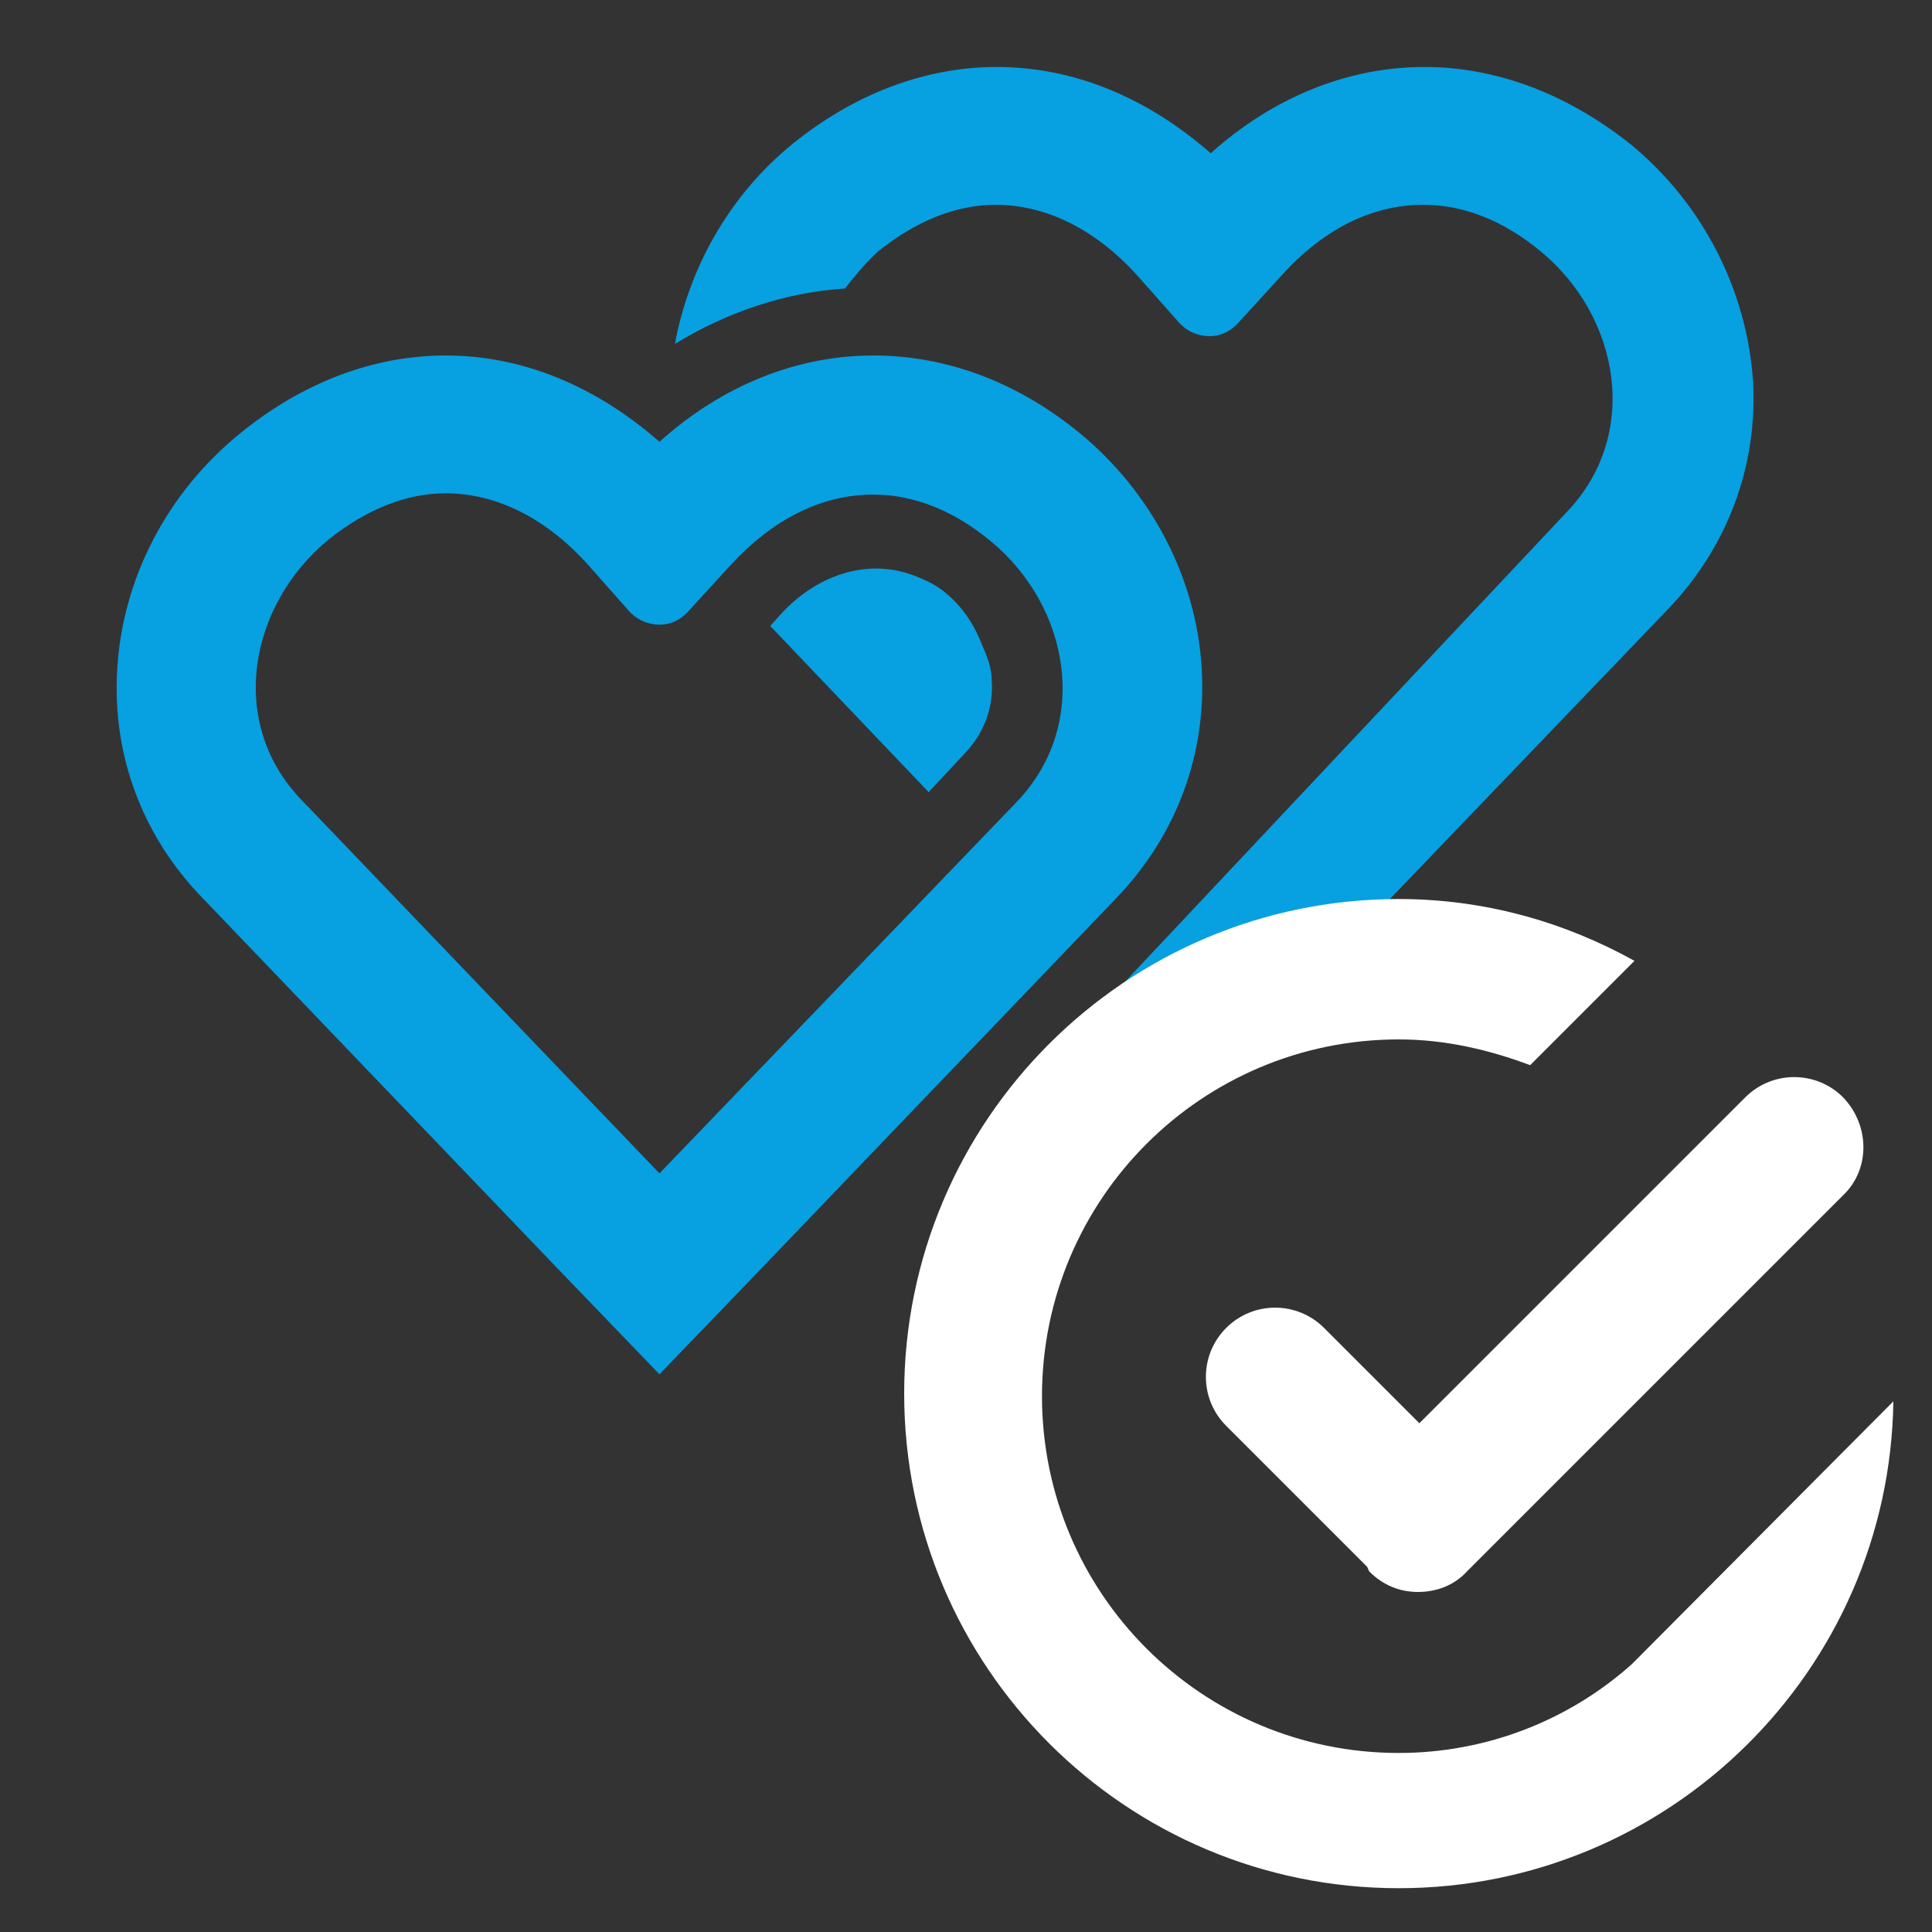 <?xml version="1.0" encoding="utf-8"?>
<!-- Generator: Adobe Illustrator 26.3.1, SVG Export Plug-In . SVG Version: 6.00 Build 0)  -->
<svg version="1.1" id="Ebene_1" xmlns="http://www.w3.org/2000/svg" xmlns:xlink="http://www.w3.org/1999/xlink" x="0px" y="0px"
	 viewBox="0 0 150 150" style="enable-background:new 0 0 150 150;" xml:space="preserve">
<rect x="0" y="0" width="150" height="150" fill="#333333" stroke="none"/>
<style type="text/css">
	.st0{fill:#07A0E1;}
	.st1{fill:#FFFFFF;}
</style>
<g>
	<g>
		<path class="st0" d="M126.6,11.2c-4.9-3.9-10.4-6-16-6c-5.9,0-11.7,2.3-16.6,6.7c-4.9-4.3-10.6-6.7-16.6-6.7
			c-5.6,0-11.1,2.1-15.9,6c-4.9,4-8,9.6-9.1,15.5c4.1-2.5,8.6-4,13.2-4.3c0.8-1,1.6-2,2.6-2.9c3-2.4,6.1-3.6,9.1-3.6
			c3.9,0,7.8,1.9,11.1,5.6l3.1,3.5c0.6,0.7,1.5,1.1,2.4,1.1s1.7-0.4,2.3-1.1l3.2-3.5c3.3-3.7,7.1-5.6,11.1-5.6
			c3.1,0,6.2,1.2,9.1,3.6c6.2,5.1,7.8,14.3,2,20.3l-34.8,37l7.2,7.5l35.5-37c4.6-4.8,7-11.1,6.6-17.8
			C135.6,22.5,132.2,15.8,126.6,11.2z"/>
		<path class="st0" d="M76.3,50.2c-0.6-1.6-1.5-3-2.8-4.1c-0.8-0.7-1.7-1.1-2.5-1.4c-4.2-1.6-8.1,0.5-10.3,2.9l-0.9,1l12.3,12.9
			l2.8-3c1.9-2,2.2-4.2,2.1-5.6C77,51.9,76.7,51.1,76.3,50.2z"/>
	</g>
	<g>
		<path class="st0" d="M67.8,38.4c3.1,0,6.2,1.2,9.1,3.6c6.2,5.1,7.8,14.3,2,20.3L51.2,91.1L23.5,62.2c-5.9-6-4.2-15.2,2-20.3
			c3-2.4,6.1-3.6,9.1-3.6c3.9,0,7.8,1.9,11.1,5.6l3.1,3.5c0.6,0.7,1.5,1.1,2.4,1.1s1.7-0.4,2.3-1.1l3.2-3.5
			C60,40.3,63.8,38.4,67.8,38.4 M67.8,27.6c-5.9,0-11.7,2.3-16.6,6.7c-4.9-4.3-10.6-6.7-16.6-6.7c-5.6,0-11.1,2.1-15.9,6
			C13,38.2,9.5,44.9,9.1,52c-0.4,6.7,2,13,6.7,17.8l27.6,28.8l7.8,8.1l7.8-8.1l27.7-28.9c4.6-4.8,7-11.1,6.6-17.8
			c-0.4-7-3.9-13.7-9.5-18.3C78.9,29.6,73.4,27.6,67.8,27.6L67.8,27.6z"/>
	</g>
</g>
<g>
	<g>
		<path class="st1" d="M143.1,85.2c-2.1-2.1-5.5-2.1-7.6,0l-25.3,25.3l-7.4-7.4c-2.1-2.1-5.5-2.1-7.6,0s-2.1,5.5,0,7.6l10.9,10.9
			c0.1,0.1,0.1,0.2,0.2,0.4c1.1,1.1,2.4,1.6,3.8,1.6s2.8-0.5,3.8-1.6l29.2-29.2C145.2,90.8,145.2,87.4,143.1,85.2z"/>
	</g>
	<path class="st1" d="M126.7,129.2c-4.8,4.3-11.2,6.9-18.1,6.9c-15.3,0-27.7-12.4-27.7-27.7s12.4-27.7,27.7-27.7c3.6,0,7,0.8,10.2,2
		l8.1-8.1c-5.4-3-11.6-4.8-18.3-4.8c-21.2,0-38.4,17.2-38.4,38.4s17.2,38.4,38.4,38.4c21,0,38.1-16.9,38.4-37.8L126.7,129.2z"/>
</g>
</svg>
